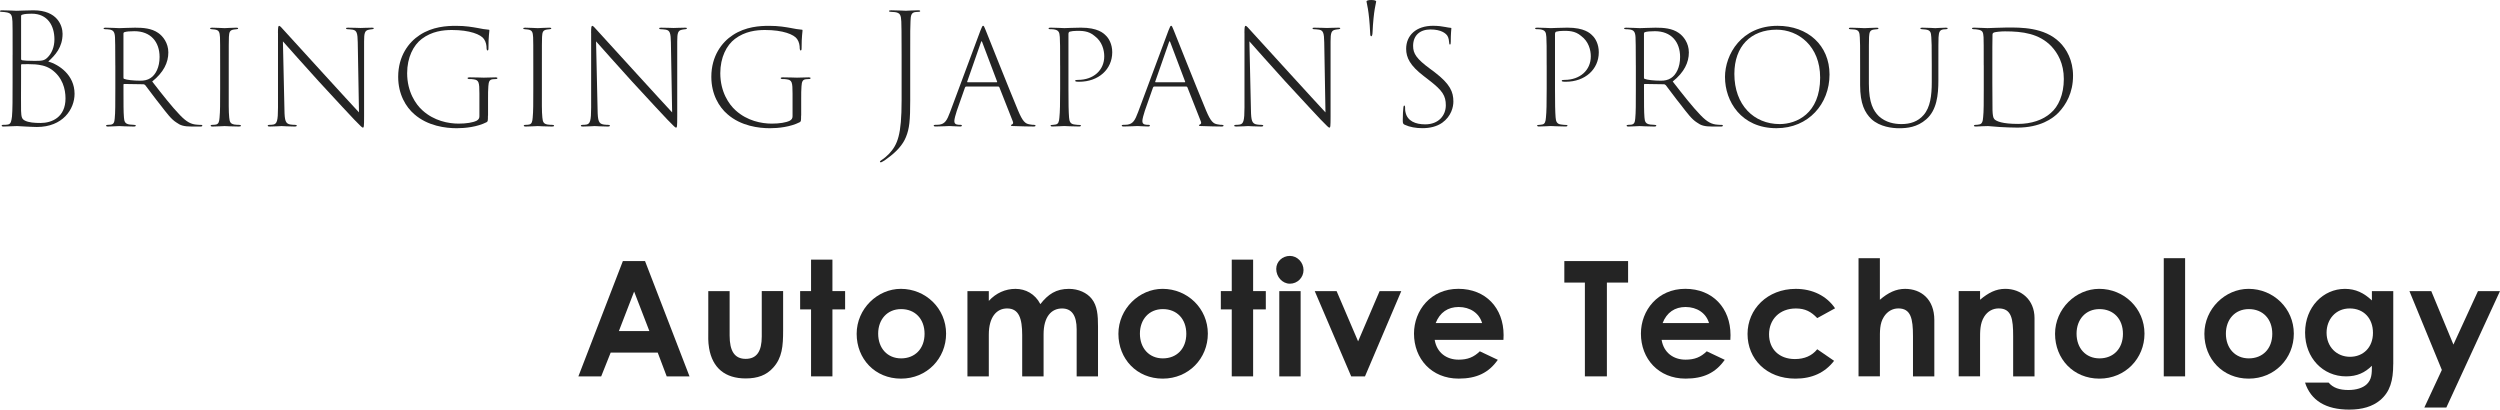 <?xml version="1.0" encoding="UTF-8"?>
<svg id="_レイヤー_2" data-name="レイヤー_2" xmlns="http://www.w3.org/2000/svg" viewBox="0 0 1073.94 175.96">
  <defs>
    <style>
      .cls-1 {
        fill: #242424;
      }
    </style>
  </defs>
  <g id="_レイヤー_1-2" data-name="レイヤー_1">
    <g>
      <g>
        <path class="cls-1" d="M5.42,23.58c0-10.43,0-12.22-.07-14.33-.13-2.71-.53-3.5-2.31-3.9-.59-.13-1.85-.26-2.31-.26-.53,0-.73-.07-.73-.26,0-.26.2-.4.86-.4,2.58,0,5.75.2,6.34.2,1.12,0,4.09-.2,7.2-.2,10.3,0,12.48,6.67,12.48,10.1,0,5.81-3.17,9.18-6.14,11.89,4.56,1.32,11.29,5.75,11.29,13.87,0,6.67-5.09,14.26-16.18,14.26-1.52,0-3.24-.13-5.02-.2-1.52-.13-3.24-.2-3.5-.2-1.39,0-3.96.2-5.75.2-.66,0-.86-.13-.86-.4,0-.13.13-.33.73-.33s1.45,0,1.98-.13c1.32-.26,1.45-1.52,1.72-3.43.26-2.71.26-7.79.26-14.79v-11.69ZM9.05,33.61c0,5.81-.07,11.82,0,14,.13,2.64.26,3.5,1.72,4.23,1.58.79,4.03.99,6.67.99,4.75,0,10.7-2.38,10.7-10.57,0-3.9-1.19-9.11-6.21-12.55-2.44-1.58-4.82-1.85-6.74-2.05-1.58-.13-4.75-.13-5.68-.07-.4,0-.46.13-.46.4v5.61ZM9.05,25.23c0,.33.07.53.46.66.53.13,2.71.26,5.22.26,3.3,0,4.29-.07,5.68-1.45,1.78-1.72,2.97-4.49,2.97-7.79,0-5.88-2.91-11.03-9.77-11.03-1.25,0-2.97.07-3.96.4-.46.13-.59.26-.59.73v18.23Z"/>
        <path class="cls-1" d="M49.53,28.13c0-8.72-.07-10.37-.13-12.15-.13-2.25-.73-3.04-2.38-3.3-.53-.07-1.19-.13-1.85-.13-.46,0-.66-.13-.66-.33s.2-.33.79-.33c2.11,0,5.35.2,5.94.2.79,0,5.02-.2,6.8-.2,3.43,0,7.07.26,9.91,2.25,2.05,1.39,4.36,4.36,4.36,8.39,0,4.29-1.98,8.52-6.93,12.48,4.49,5.81,8.52,10.9,11.89,14.4,2.91,3.04,4.89,4.03,7.46,4.16.46.07,1.32.07,1.52.07.53,0,.66.13.66.33,0,.26-.26.4-.92.4h-3.43c-3.7,0-5.09-.53-6.74-1.72-2.25-1.39-4.03-3.83-7-7.66-2.25-2.77-5.15-6.8-6.41-8.39-.33-.26-.46-.4-.92-.4l-8.19-.13c-.2,0-.26.13-.26.33v2.77c0,5.55,0,8.92.2,11.29.13,1.78.46,2.77,2.51,3.04.66.07,1.25.13,1.78.13.59,0,.79.13.79.33,0,.26-.26.4-.86.4-2.77,0-5.94-.2-6.27-.2-.99,0-3.17.2-4.82.2-.59,0-.79-.13-.79-.4,0-.2.26-.33.66-.33.33,0,.79,0,1.32-.07,1.32-.2,1.58-1.06,1.72-2.64.26-2.38.26-6.47.26-12.88v-9.91ZM53.03,33.28c0,.33.07.53.26.59,1.06.46,4.09.79,7,.79,1.65,0,3.04-.26,4.36-1.12,2.25-1.45,3.9-4.69,3.9-9.05,0-6.54-3.83-11.09-10.83-11.09-1.92,0-3.43.13-4.23.4-.33.13-.46.26-.46.73v18.76Z"/>
        <path class="cls-1" d="M94.57,28.13c0-8.72,0-10.37-.07-12.15-.13-2.25-.46-3.04-2.25-3.3-.66-.07-.92-.07-1.32-.13-.46,0-.66-.13-.66-.33s.2-.33.79-.33c1.65,0,4.95.2,5.42.2.4,0,3.43-.2,5.02-.2.53,0,.79.07.79.33,0,.2-.2.33-.66.33-.33.07-.66.07-1.12.13-1.85.26-2.05,1.12-2.18,3.17-.07,1.85-.07,3.57-.07,12.28v9.91c0,6.01-.07,9.91.2,12.42.2,1.92.46,2.71,2.25,3.04.73.13,1.65.13,2.05.13.59.07.73.13.73.4,0,.2-.26.33-.86.33-2.71,0-5.88-.2-6.14-.2-.4,0-3.5.2-5.15.2-.59,0-.86-.13-.86-.4,0-.13.2-.33.73-.33.33,0,.99,0,1.58-.13,1.19-.26,1.39-1.39,1.52-2.97.26-2.58.26-6.08.26-12.48v-9.91Z"/>
        <path class="cls-1" d="M119.4,14.2c0-2.58.13-3.1.53-3.1s1.19.99,1.92,1.78c1.58,1.78,9.05,9.97,17.1,18.76,7.33,8.12,12.94,14.07,15.26,16.64l-.53-30.05c-.07-3.96-.4-5.15-2.18-5.48-.92-.13-1.72-.2-2.18-.2-.53,0-.66-.2-.66-.4s.26-.26.86-.26c2.25,0,4.75.13,5.35.13.66,0,2.91-.13,4.89-.13.59,0,.79.07.79.26s-.13.33-.59.4c-.59.07-.92.07-1.45.2-1.78.33-2.11,1.32-2.11,5.09v32.03c0,4.56-.07,4.95-.53,4.95-.33,0-.86-.53-3.63-3.37-1.32-1.45-8.12-8.59-15.39-16.58-6.27-6.93-12.88-14.33-15.32-17.1l.66,29.39c.07,4.75.46,6.01,2.64,6.34.79.13,1.52.13,1.92.13.46,0,.73.13.73.33,0,.26-.26.4-.92.4-2.64,0-5.02-.2-5.61-.2s-2.77.2-5.09.2c-.53,0-.86-.07-.86-.4,0-.13.2-.33.79-.33.4,0,.86,0,1.65-.13,1.52-.33,1.98-1.58,1.98-7.33-.07-21.86.07-21.26,0-31.96Z"/>
        <path class="cls-1" d="M209.61,49.66c0,2.44-.07,2.51-.59,2.84-4.03,2.05-9.25,2.58-12.81,2.58-4.75,0-12.42-.92-18.23-6.01-3.63-3.1-6.93-8.59-6.93-16.05,0-8.98,4.56-14.93,9.25-17.96,5.48-3.63,11.62-3.96,15.59-3.96,4.23,0,7,.53,9.25.92,1.52.33,3.57.66,4.69.73.4,0,.4.13.4.4,0,.73-.4,2.25-.4,7.53,0,.79-.13.99-.4.99s-.33-.26-.4-.79c0-1.39-.26-2.84-1.12-4.09-1.32-1.98-6.08-3.9-13.8-3.9-3.7,0-8.59.53-12.94,3.83-3.57,2.71-6.27,7.92-6.27,14.73,0,8.06,3.76,13.47,6.6,15.98,4.95,4.49,11.09,5.68,15.52,5.68,3.3,0,6.14-.46,7.73-1.25.79-.46,1.19-.99,1.19-1.92v-9.71c0-4.95-.26-5.81-2.44-6.14-.59-.13-1.32-.13-1.92-.13-.46,0-.73-.2-.73-.4s.26-.33.86-.33c2.44,0,5.68.13,6.14.13.33,0,3.5-.13,5.09-.13.53,0,.73.13.73.33s-.13.4-.66.4c-.33,0-.66,0-1.25.07-1.52.13-1.85,1.06-1.98,3.04-.13,1.45-.13,3.3-.13,5.55v7.07Z"/>
        <path class="cls-1" d="M229.09,28.13c0-8.72,0-10.37-.07-12.15-.13-2.25-.46-3.04-2.25-3.3-.66-.07-.92-.07-1.32-.13-.46,0-.66-.13-.66-.33s.2-.33.79-.33c1.65,0,4.95.2,5.42.2.4,0,3.43-.2,5.02-.2.53,0,.79.07.79.33,0,.2-.2.33-.66.33-.33.07-.66.07-1.12.13-1.85.26-2.05,1.12-2.18,3.17-.07,1.85-.07,3.57-.07,12.28v9.91c0,6.01-.07,9.91.2,12.42.2,1.92.46,2.71,2.25,3.04.73.13,1.65.13,2.05.13.59.07.73.13.73.4,0,.2-.26.33-.86.33-2.71,0-5.88-.2-6.14-.2-.4,0-3.5.2-5.15.2-.59,0-.86-.13-.86-.4,0-.13.2-.33.73-.33.33,0,.99,0,1.58-.13,1.19-.26,1.39-1.39,1.52-2.97.26-2.58.26-6.08.26-12.48v-9.91Z"/>
        <path class="cls-1" d="M253.92,14.2c0-2.58.13-3.1.53-3.1s1.19.99,1.92,1.78c1.58,1.78,9.05,9.97,17.1,18.76,7.33,8.12,12.94,14.07,15.26,16.64l-.53-30.05c-.07-3.96-.4-5.15-2.18-5.48-.92-.13-1.72-.2-2.18-.2-.53,0-.66-.2-.66-.4s.26-.26.86-.26c2.25,0,4.75.13,5.35.13.66,0,2.91-.13,4.89-.13.59,0,.79.07.79.26s-.13.33-.59.4c-.59.07-.92.07-1.45.2-1.78.33-2.11,1.32-2.11,5.09v32.03c0,4.56-.07,4.95-.53,4.95-.33,0-.86-.53-3.63-3.37-1.32-1.45-8.12-8.59-15.39-16.58-6.27-6.93-12.88-14.33-15.32-17.1l.66,29.39c.07,4.75.46,6.01,2.64,6.34.79.13,1.52.13,1.92.13.46,0,.73.13.73.33,0,.26-.26.4-.92.4-2.64,0-5.02-.2-5.61-.2s-2.77.2-5.09.2c-.53,0-.86-.07-.86-.4,0-.13.2-.33.79-.33.4,0,.86,0,1.65-.13,1.52-.33,1.98-1.58,1.98-7.33-.07-21.86.07-21.26,0-31.96Z"/>
        <path class="cls-1" d="M344.13,49.66c0,2.44-.07,2.51-.59,2.84-4.03,2.05-9.25,2.58-12.81,2.58-4.75,0-12.42-.92-18.23-6.01-3.63-3.1-6.93-8.59-6.93-16.05,0-8.98,4.56-14.93,9.25-17.96,5.48-3.63,11.62-3.96,15.59-3.96,4.23,0,7,.53,9.25.92,1.52.33,3.57.66,4.69.73.4,0,.4.13.4.4,0,.73-.4,2.25-.4,7.53,0,.79-.13.99-.4.99s-.33-.26-.4-.79c0-1.39-.26-2.84-1.12-4.09-1.32-1.98-6.08-3.9-13.8-3.9-3.7,0-8.59.53-12.94,3.83-3.57,2.71-6.27,7.92-6.27,14.73,0,8.06,3.76,13.47,6.6,15.98,4.95,4.49,11.09,5.68,15.52,5.68,3.3,0,6.14-.46,7.73-1.25.79-.46,1.19-.99,1.19-1.92v-9.71c0-4.95-.26-5.81-2.44-6.14-.59-.13-1.32-.13-1.92-.13-.46,0-.73-.2-.73-.4s.26-.33.86-.33c2.44,0,5.68.13,6.14.13.33,0,3.5-.13,5.09-.13.53,0,.73.13.73.33s-.13.4-.66.4c-.33,0-.66,0-1.25.07-1.52.13-1.85,1.06-1.98,3.04-.13,1.45-.13,3.3-.13,5.55v7.07Z"/>
        <path class="cls-1" d="M391.01,42.79c0,9.05-.33,12.42-1.85,16.11-1.32,3.3-4.09,6.34-7.86,9.05-.92.73-1.78,1.32-2.38,1.58-.2.13-.4.2-.59.2-.13,0-.33-.07-.33-.26s.2-.4.79-.79c1.06-.66,2.18-1.65,3.1-2.58,3.7-3.96,5.42-8.12,5.42-22.98v-19.55c0-10.3-.07-12.22-.13-14.33-.13-2.71-.46-3.7-2.71-4.03-.79-.07-1.25-.13-1.85-.13-.46,0-.73-.13-.73-.33s.26-.33.92-.33c2.51,0,5.81.2,6.34.2.46,0,3.5-.2,5.28-.2.53,0,.86.07.86.33s-.26.33-.66.33c-.33,0-.73.07-1.12.07-1.98.13-2.31,1.32-2.38,3.96-.13,2.11-.13,4.16-.13,14.46v19.22Z"/>
        <path class="cls-1" d="M415.05,37.18c-.26,0-.4.13-.53.46l-3.5,9.97c-.53,1.65-1.06,3.5-1.06,4.42,0,.99.53,1.52,1.92,1.58h.66c.53,0,.66.2.66.33,0,.26-.26.4-.73.4-1.39,0-4.03-.2-4.69-.2s-3.17.2-5.81.2c-.59,0-.86-.13-.86-.4,0-.2.2-.33.73-.33s1.12,0,1.72-.07c2.31-.33,3.24-1.78,4.56-5.35l13.08-35.13c.66-1.72.86-1.98,1.12-1.98.33,0,.46.26,1.12,1.92.79,1.98,10.17,25.56,13.93,34.54,1.92,4.56,3.04,5.61,4.89,5.88.92.2,1.45.2,1.85.2.46,0,.73.13.73.33,0,.26-.2.4-.86.4-1.19,0-5.55-.07-8.65-.2-.86,0-1.06-.13-1.06-.33,0-.13.13-.2.4-.33.53-.2.73-.66.4-1.39l-5.75-14.59c-.13-.2-.2-.33-.46-.33h-13.8ZM428.19,35.33c.2,0,.2-.2.13-.33l-6.34-16.77c-.26-.66-.33-.73-.59-.07l-5.88,16.84c-.13.2,0,.33.13.33h12.55Z"/>
        <path class="cls-1" d="M455.4,28.13c0-7.79,0-10.43-.13-12.22-.13-2.18-.53-2.97-2.64-3.3-.53-.07-1.25-.07-1.65-.07-.33,0-.53-.13-.53-.33,0-.26.33-.33.86-.33,2.18,0,5.35.2,5.88.2.99,0,4.42-.2,7.13-.2,7.26,0,9.71,2.38,10.63,3.3,1.39,1.25,2.84,3.83,2.84,7.26,0,7.33-5.88,12.68-14.2,12.68-.26,0-.86,0-1.25-.07-.26-.07-.46-.13-.46-.33,0-.33.26-.4,1.19-.4,6.67,0,11.29-4.16,11.29-10.1,0-2.71-.92-6.41-4.16-8.78-2.64-2.31-5.75-2.18-7.66-2.18-1.06,0-2.31.13-2.97.33-.46.13-.59.53-.59,1.12v23.71c0,6.01.07,9.64.26,12.02.13,1.72.53,2.84,2.31,3.04.92.13,1.65.2,2.25.2.46,0,.53.13.53.26,0,.26-.26.4-.79.4-2.77,0-6.08-.2-6.41-.2s-3.37.2-5.02.2c-.53,0-.79-.13-.79-.4,0-.2.13-.26.46-.26.53,0,1.19-.13,1.72-.2,1.19-.2,1.45-1.32,1.58-2.91.26-2.38.33-6.14.33-12.55v-9.91Z"/>
        <path class="cls-1" d="M495.82,37.18c-.26,0-.4.13-.53.46l-3.5,9.97c-.53,1.65-1.06,3.5-1.06,4.42,0,.99.53,1.52,1.92,1.58h.66c.53,0,.66.2.66.33,0,.26-.26.4-.73.4-1.39,0-4.03-.2-4.69-.2s-3.17.2-5.81.2c-.59,0-.86-.13-.86-.4,0-.2.2-.33.73-.33s1.12,0,1.72-.07c2.31-.33,3.24-1.78,4.56-5.35l13.08-35.13c.66-1.72.86-1.98,1.12-1.98.33,0,.46.26,1.12,1.92.79,1.98,10.17,25.56,13.93,34.54,1.92,4.56,3.04,5.61,4.89,5.88.92.2,1.45.2,1.85.2.46,0,.73.13.73.33,0,.26-.2.4-.86.4-1.19,0-5.55-.07-8.65-.2-.86,0-1.06-.13-1.06-.33,0-.13.13-.2.4-.33.53-.2.73-.66.4-1.39l-5.75-14.59c-.13-.2-.2-.33-.46-.33h-13.8ZM508.96,35.33c.2,0,.2-.2.13-.33l-6.34-16.77c-.26-.66-.33-.73-.59-.07l-5.88,16.84c-.13.2,0,.33.13.33h12.55Z"/>
        <path class="cls-1" d="M534.58,14.2c0-2.58.13-3.1.53-3.1s1.19.99,1.92,1.78c1.58,1.78,9.05,9.97,17.1,18.76,7.33,8.12,12.94,14.07,15.26,16.64l-.53-30.05c-.07-3.96-.4-5.15-2.18-5.48-.92-.13-1.72-.2-2.18-.2-.53,0-.66-.2-.66-.4s.26-.26.86-.26c2.25,0,4.75.13,5.35.13.66,0,2.91-.13,4.89-.13.59,0,.79.07.79.26s-.13.33-.59.4c-.59.07-.92.07-1.45.2-1.78.33-2.11,1.32-2.11,5.09v32.03c0,4.56-.07,4.95-.53,4.95-.33,0-.86-.53-3.63-3.37-1.32-1.45-8.12-8.59-15.39-16.58-6.27-6.93-12.88-14.33-15.32-17.1l.66,29.39c.07,4.75.46,6.01,2.64,6.34.79.13,1.52.13,1.92.13.46,0,.73.13.73.33,0,.26-.26.4-.92.4-2.64,0-5.02-.2-5.61-.2s-2.77.2-5.09.2c-.53,0-.86-.07-.86-.4,0-.13.2-.33.79-.33.4,0,.86,0,1.65-.13,1.52-.33,1.98-1.58,1.98-7.33-.07-21.86.07-21.26,0-31.96Z"/>
        <path class="cls-1" d="M591.17.66c0,.59-1.12,3.5-1.58,13.6-.07.86-.26,1.32-.53,1.32-.33,0-.46-.46-.46-1.25-.46-10.17-1.58-13.14-1.58-13.67,0-.46.86-.66,2.05-.66,1.32,0,2.11.26,2.11.66Z"/>
        <path class="cls-1" d="M603.46,53.62c-.79-.4-.86-.73-.86-1.92,0-2.44.13-4.56.26-5.48.07-.59.13-.86.4-.86.2,0,.33.2.33.66,0,.66,0,1.52.2,2.25.79,3.7,4.23,5.15,8.45,5.15,5.75,0,8.85-3.83,8.85-8.19,0-4.09-1.45-6.34-6.93-10.57l-2.71-2.11c-5.68-4.36-7.4-7.79-7.4-11.56,0-5.81,4.29-9.91,11.56-9.91,2.25,0,3.96.26,5.35.53.92.2,1.52.26,2.05.33.4,0,.46.07.46.26,0,.33-.26,2.11-.26,5.81,0,.79-.07,1.12-.33,1.12s-.33-.26-.33-.66c-.07-.86-.2-2.18-.79-3.1-.66-.99-2.58-2.71-7.26-2.71-4.42,0-7.46,2.44-7.46,7.07,0,3.3,1.45,5.55,7.4,9.91l1.78,1.32c6.74,5.15,8.12,8.52,8.12,12.68,0,2.25-.86,6.27-4.82,9.11-2.31,1.58-5.15,2.31-8.52,2.31-2.71,0-5.42-.46-7.53-1.45Z"/>
        <path class="cls-1" d="M664.41,28.13c0-7.79,0-10.43-.13-12.22-.13-2.18-.53-2.97-2.64-3.3-.53-.07-1.25-.07-1.65-.07-.33,0-.53-.13-.53-.33,0-.26.33-.33.86-.33,2.18,0,5.35.2,5.88.2.99,0,4.42-.2,7.13-.2,7.26,0,9.71,2.38,10.63,3.3,1.39,1.25,2.84,3.83,2.84,7.26,0,7.33-5.88,12.68-14.2,12.68-.26,0-.86,0-1.25-.07-.26-.07-.46-.13-.46-.33,0-.33.26-.4,1.19-.4,6.67,0,11.29-4.16,11.29-10.1,0-2.71-.92-6.41-4.16-8.78-2.64-2.31-5.75-2.18-7.66-2.18-1.06,0-2.31.13-2.97.33-.46.13-.59.53-.59,1.12v23.71c0,6.01.07,9.64.26,12.02.13,1.72.53,2.84,2.31,3.04.92.13,1.65.2,2.25.2.46,0,.53.13.53.26,0,.26-.26.4-.79.4-2.77,0-6.08-.2-6.41-.2s-3.37.2-5.02.2c-.53,0-.79-.13-.79-.4,0-.2.13-.26.46-.26.53,0,1.19-.13,1.72-.2,1.19-.2,1.45-1.32,1.58-2.91.26-2.38.33-6.14.33-12.55v-9.91Z"/>
        <path class="cls-1" d="M702.71,28.13c0-8.72-.07-10.37-.13-12.15-.13-2.25-.73-3.04-2.38-3.3-.53-.07-1.19-.13-1.85-.13-.46,0-.66-.13-.66-.33s.2-.33.79-.33c2.11,0,5.35.2,5.94.2.79,0,5.02-.2,6.8-.2,3.43,0,7.07.26,9.91,2.25,2.05,1.39,4.36,4.36,4.36,8.39,0,4.29-1.98,8.52-6.93,12.48,4.49,5.81,8.52,10.9,11.89,14.4,2.91,3.04,4.89,4.03,7.46,4.16.46.07,1.32.07,1.52.07.53,0,.66.13.66.33,0,.26-.26.4-.92.4h-3.43c-3.7,0-5.09-.53-6.74-1.72-2.25-1.39-4.03-3.83-7-7.66-2.25-2.77-5.15-6.8-6.41-8.39-.33-.26-.46-.4-.92-.4l-8.19-.13c-.2,0-.26.13-.26.33v2.77c0,5.55,0,8.92.2,11.29.13,1.78.46,2.77,2.51,3.04.66.07,1.25.13,1.78.13.59,0,.79.13.79.33,0,.26-.26.4-.86.4-2.77,0-5.94-.2-6.27-.2-.99,0-3.17.2-4.82.2-.59,0-.79-.13-.79-.4,0-.2.26-.33.66-.33.33,0,.79,0,1.32-.07,1.32-.2,1.58-1.06,1.72-2.64.26-2.38.26-6.47.26-12.88v-9.91ZM706.21,33.28c0,.33.07.53.26.59,1.06.46,4.09.79,7,.79,1.65,0,3.04-.26,4.36-1.12,2.25-1.45,3.9-4.69,3.9-9.05,0-6.54-3.83-11.09-10.83-11.09-1.92,0-3.43.13-4.23.4-.33.13-.46.26-.46.73v18.76Z"/>
        <path class="cls-1" d="M741.01,33.15c0-9.91,7.2-22.06,22.59-22.06,13.01,0,22.32,8.39,22.32,20.93s-8.98,23.05-22.78,23.05c-15.19,0-22.12-11.56-22.12-21.93ZM781.89,33.35c0-13.6-9.38-20.6-18.69-20.6-11.09,0-18.16,7.13-18.16,19.02,0,13.34,8.39,21.53,19.48,21.53,7.07,0,17.37-4.36,17.37-19.94Z"/>
        <path class="cls-1" d="M802.83,36.19c0,7.99,1.92,11.42,4.29,13.74,2.97,2.71,6.67,3.37,9.71,3.37,3.76,0,7.07-1.06,9.51-3.9,2.84-3.24,3.5-8.32,3.5-14.07v-7.2c0-8.85-.07-10.37-.2-12.15-.13-2.05-.33-3.04-2.51-3.3-.46-.07-1.12-.13-1.52-.13s-.66-.13-.66-.33c0-.26.26-.33.79-.33,2.64,0,5.15.2,5.61.2.53,0,2.97-.2,4.56-.2.53,0,.73.07.73.33,0,.2-.2.33-.59.33-.26,0-.59,0-1.12.07-1.65.2-2.05,1.06-2.18,3.43-.07,1.78-.07,3.24-.07,12.09v6.41c0,6.21-.66,12.75-5.22,16.71-3.9,3.43-8.26,3.83-11.69,3.83-2.71,0-8.19-.53-11.89-3.96-2.77-2.71-4.82-6.47-4.82-14.59v-8.39c0-8.72,0-10.3-.13-12.09-.07-2.25-.46-3.1-2.18-3.37-.53-.07-1.32-.13-1.85-.13-.46,0-.66-.13-.66-.33,0-.26.2-.33.79-.33,2.11,0,5.42.2,5.94.2s3.7-.2,5.22-.2c.59,0,.73.07.73.33s-.33.33-.66.33-.66.07-1.19.13c-1.85.2-2.05,1.19-2.18,3.24-.07,1.85-.07,3.5-.07,12.22v8.06Z"/>
        <path class="cls-1" d="M852.16,28.07c0-8.59,0-10.1-.07-12.09-.13-2.25-.46-2.91-2.31-3.24-.59-.13-1.45-.2-2.05-.2-.33,0-.59-.13-.59-.33,0-.26.26-.33.86-.33,1.52,0,5.02.2,5.81.2,1.32,0,5.55-.26,8.45-.26,5.68,0,15.92-.2,22.52,6.34,2.97,2.91,5.75,7.79,5.75,14.4,0,7.33-3.04,12.48-6.27,15.85-2.44,2.51-7.86,6.41-17.63,6.41-2.38,0-5.22-.13-7.59-.26-2.64-.2-4.49-.4-5.02-.4-.2,0-1.39,0-2.44.07s-2.11.13-2.84.13c-.53,0-.79-.13-.79-.33s.26-.4.73-.4c.33,0,.79,0,1.32-.13,1.45-.13,1.78-1.25,1.92-3.24.26-2.31.26-6.41.26-12.02v-10.17ZM855.86,35.4c0,6.01.07,10.7.07,11.95.07,1.98.26,3.3.79,3.83.86.92,3.43,2.05,10.24,2.05,5.55,0,10.63-1.65,14-4.69,3.24-2.71,5.61-7.86,5.61-14.59s-2.64-11.16-5.35-14.07c-5.22-5.42-12.22-6.41-19.94-6.41-1.85,0-4.03.26-4.62.46-.53.2-.73.46-.73.99-.07,1.92-.07,7.53-.07,12.68v7.79Z"/>
      </g>
      <g>
        <path class="cls-1" d="M672,112.15h27.39v9.24h-9.11v40.29h-9.45v-40.29h-8.83v-9.24Z"/>
        <path class="cls-1" d="M740.91,154.57c-3.93,5.59-9.11,8.07-16.83,8.07-11.66,0-19.18-8.55-19.18-19.32,0-10,7.24-19.25,19.04-19.25s19.45,8.28,19.45,19.87c0,.83-.07,1.24-.07,2.07h-29.53c.9,5.45,5.04,8.49,10.28,8.49,3.93,0,6.55-1.1,9.11-3.59l7.73,3.66ZM734.15,138.78c-1.24-4.28-5.17-6.9-10.07-6.9-4.55,0-8.07,2.28-9.86,6.9h19.94Z"/>
        <path class="cls-1" d="M787.89,154.99c-3.93,5.1-9.45,7.66-16.63,7.66-12.49,0-20.56-8.49-20.56-19.18s8.55-19.38,20.7-19.38c7.17,0,13.25,2.97,16.9,8.35l-7.66,4.21c-2.62-2.76-5.17-4.14-9.18-4.14-7.04,0-11.52,4.76-11.52,11.11s4.35,10.62,11.11,10.62c4.07,0,7.31-1.38,9.59-4.21l7.24,4.97Z"/>
        <path class="cls-1" d="M798.37,110.91h9.18v17.87c3.52-3.04,6.9-4.69,10.83-4.69,6.9,0,12.56,4.48,12.56,13.38v24.21h-9.17v-17.32c0-7.45-.9-11.87-6.28-11.87-2.55,0-4.76,1.31-6.21,3.59-1.86,2.9-1.72,6.21-1.72,10v15.59h-9.18v-50.77Z"/>
        <path class="cls-1" d="M850.59,128.77c3.52-2.97,6.76-4.69,10.83-4.69,6.83,0,12.56,4.69,12.56,12.56v25.04h-9.18v-17.32c0-7.24-.62-11.87-6.21-11.87-2.55,0-4.76,1.24-6.21,3.52-1.86,2.97-1.79,6.28-1.79,10.07v15.59h-9.18v-36.63h9.18v3.73Z"/>
        <path class="cls-1" d="M921.22,143.33c0,10.62-8.21,19.32-19.38,19.32s-19.04-8.49-19.04-19.25,8.97-19.32,18.97-19.32c10.69,0,19.45,8.42,19.45,19.25ZM892.04,143.33c0,6.21,3.93,10.62,9.86,10.62s10.07-4.14,10.07-10.55-4.07-10.62-10.07-10.62-9.86,4.48-9.86,10.55Z"/>
        <path class="cls-1" d="M929.5,110.91h9.17v50.77h-9.17v-50.77Z"/>
        <path class="cls-1" d="M985.37,143.33c0,10.62-8.21,19.32-19.38,19.32s-19.04-8.49-19.04-19.25,8.97-19.32,18.97-19.32c10.69,0,19.45,8.42,19.45,19.25ZM956.19,143.33c0,6.21,3.93,10.62,9.86,10.62s10.07-4.14,10.07-10.55-4.07-10.62-10.07-10.62-9.86,4.48-9.86,10.55Z"/>
        <path class="cls-1" d="M1028.07,156.44c0,7.11-1.38,11.87-5.59,15.45-3.31,2.76-7.73,4.07-13.31,4.07-10.07,0-16.49-3.93-18.97-11.59h10.14c1.86,2.21,4.62,3.17,8.49,3.17,3.38,0,6.14-.9,7.8-2.41,2.21-2.07,2.28-4.55,2.28-8-3.04,2.97-6.35,4.55-11.11,4.55-9.86,0-17.59-7.86-17.59-18.83s7.8-18.76,17.11-18.76c4.55,0,8.14,1.72,11.59,4.97v-4h9.18v31.39ZM999.44,142.92c0,6.07,4.35,10.35,10.07,10.35s9.86-4.07,9.86-10.28-3.93-10.49-10-10.49-9.93,4.76-9.93,10.42Z"/>
        <path class="cls-1" d="M1035.03,125.05h9.38l9.52,22.97,10.55-22.97h9.45l-23.04,50.01h-9.45l7.52-16.14-13.93-33.87Z"/>
      </g>
      <g>
        <path class="cls-1" d="M267.57,112.15h9.52l19.11,49.53h-9.8l-3.86-10.21h-20.21l-4.07,10.21h-9.8l19.11-49.53ZM272.4,125.26l-6.55,16.97h13.11l-6.55-16.97Z"/>
        <path class="cls-1" d="M304.26,125.05h9.17v19.11c0,6.55,2.07,10,6.9,10s6.9-3.38,6.9-9.59v-19.52h9.18v16.9c0,6.76-.41,11.73-4.28,16-2.9,3.24-6.69,4.62-11.8,4.62-8.83,0-14.28-4.48-15.73-13.04-.48-2.97-.34-4.69-.34-7.73v-16.76Z"/>
        <path class="cls-1" d="M348.41,111.53h9.18v13.52h5.45v7.86h-5.45v28.77h-9.18v-28.77h-4.69v-7.86h4.69v-13.52Z"/>
        <path class="cls-1" d="M406.42,143.33c0,10.62-8.21,19.32-19.38,19.32s-19.04-8.49-19.04-19.25,8.97-19.32,18.97-19.32c10.69,0,19.45,8.42,19.45,19.25ZM377.24,143.33c0,6.21,3.93,10.62,9.86,10.62s10.07-4.14,10.07-10.55-4.07-10.62-10.07-10.62-9.86,4.48-9.86,10.55Z"/>
        <path class="cls-1" d="M448.29,161.68h-9.18v-17.73c0-7.11-1.38-11.45-6.48-11.45-4.55,0-7.86,3.73-7.86,11.24v17.94h-9.18v-36.63h9.18v4.21c3.1-3.38,7.11-5.17,11.45-5.17s8.42,2.14,10.69,6.55c3.38-4.28,6.76-6.55,12.28-6.55,4.07,0,7.73,1.66,9.8,4.28,2.41,3.04,2.69,7.04,2.69,11.87v21.45h-9.17v-20.21c0-6-2.14-8.97-6.28-8.97-4.62,0-7.93,3.59-7.93,11.11v18.07Z"/>
        <path class="cls-1" d="M518.86,143.33c0,10.62-8.21,19.32-19.38,19.32s-19.04-8.49-19.04-19.25,8.97-19.32,18.97-19.32c10.69,0,19.45,8.42,19.45,19.25ZM489.68,143.33c0,6.21,3.93,10.62,9.86,10.62s10.07-4.14,10.07-10.55-4.07-10.62-10.07-10.62-9.86,4.48-9.86,10.55Z"/>
        <path class="cls-1" d="M529.13,111.53h9.18v13.52h5.45v7.86h-5.45v28.77h-9.18v-28.77h-4.69v-7.86h4.69v-13.52Z"/>
        <path class="cls-1" d="M559.96,116.01c0,3.24-2.62,5.86-5.86,5.86s-5.86-2.97-5.86-6.35c0-3.17,2.69-5.59,5.86-5.59s5.86,2.76,5.86,6.07ZM549.55,125.05h9.17v36.63h-9.17v-36.63Z"/>
        <path class="cls-1" d="M564.79,125.05h9.38l9.24,21.59,9.24-21.59h9.31l-15.59,36.63h-5.93l-15.66-36.63Z"/>
        <path class="cls-1" d="M643.43,154.57c-3.93,5.59-9.11,8.07-16.83,8.07-11.66,0-19.18-8.55-19.18-19.32,0-10,7.24-19.25,19.04-19.25s19.45,8.28,19.45,19.87c0,.83-.07,1.24-.07,2.07h-29.53c.9,5.45,5.04,8.49,10.28,8.49,3.93,0,6.55-1.1,9.11-3.59l7.73,3.66ZM636.67,138.78c-1.24-4.28-5.17-6.9-10.07-6.9-4.55,0-8.07,2.28-9.86,6.9h19.94Z"/>
      </g>
    </g>
  </g>
</svg>